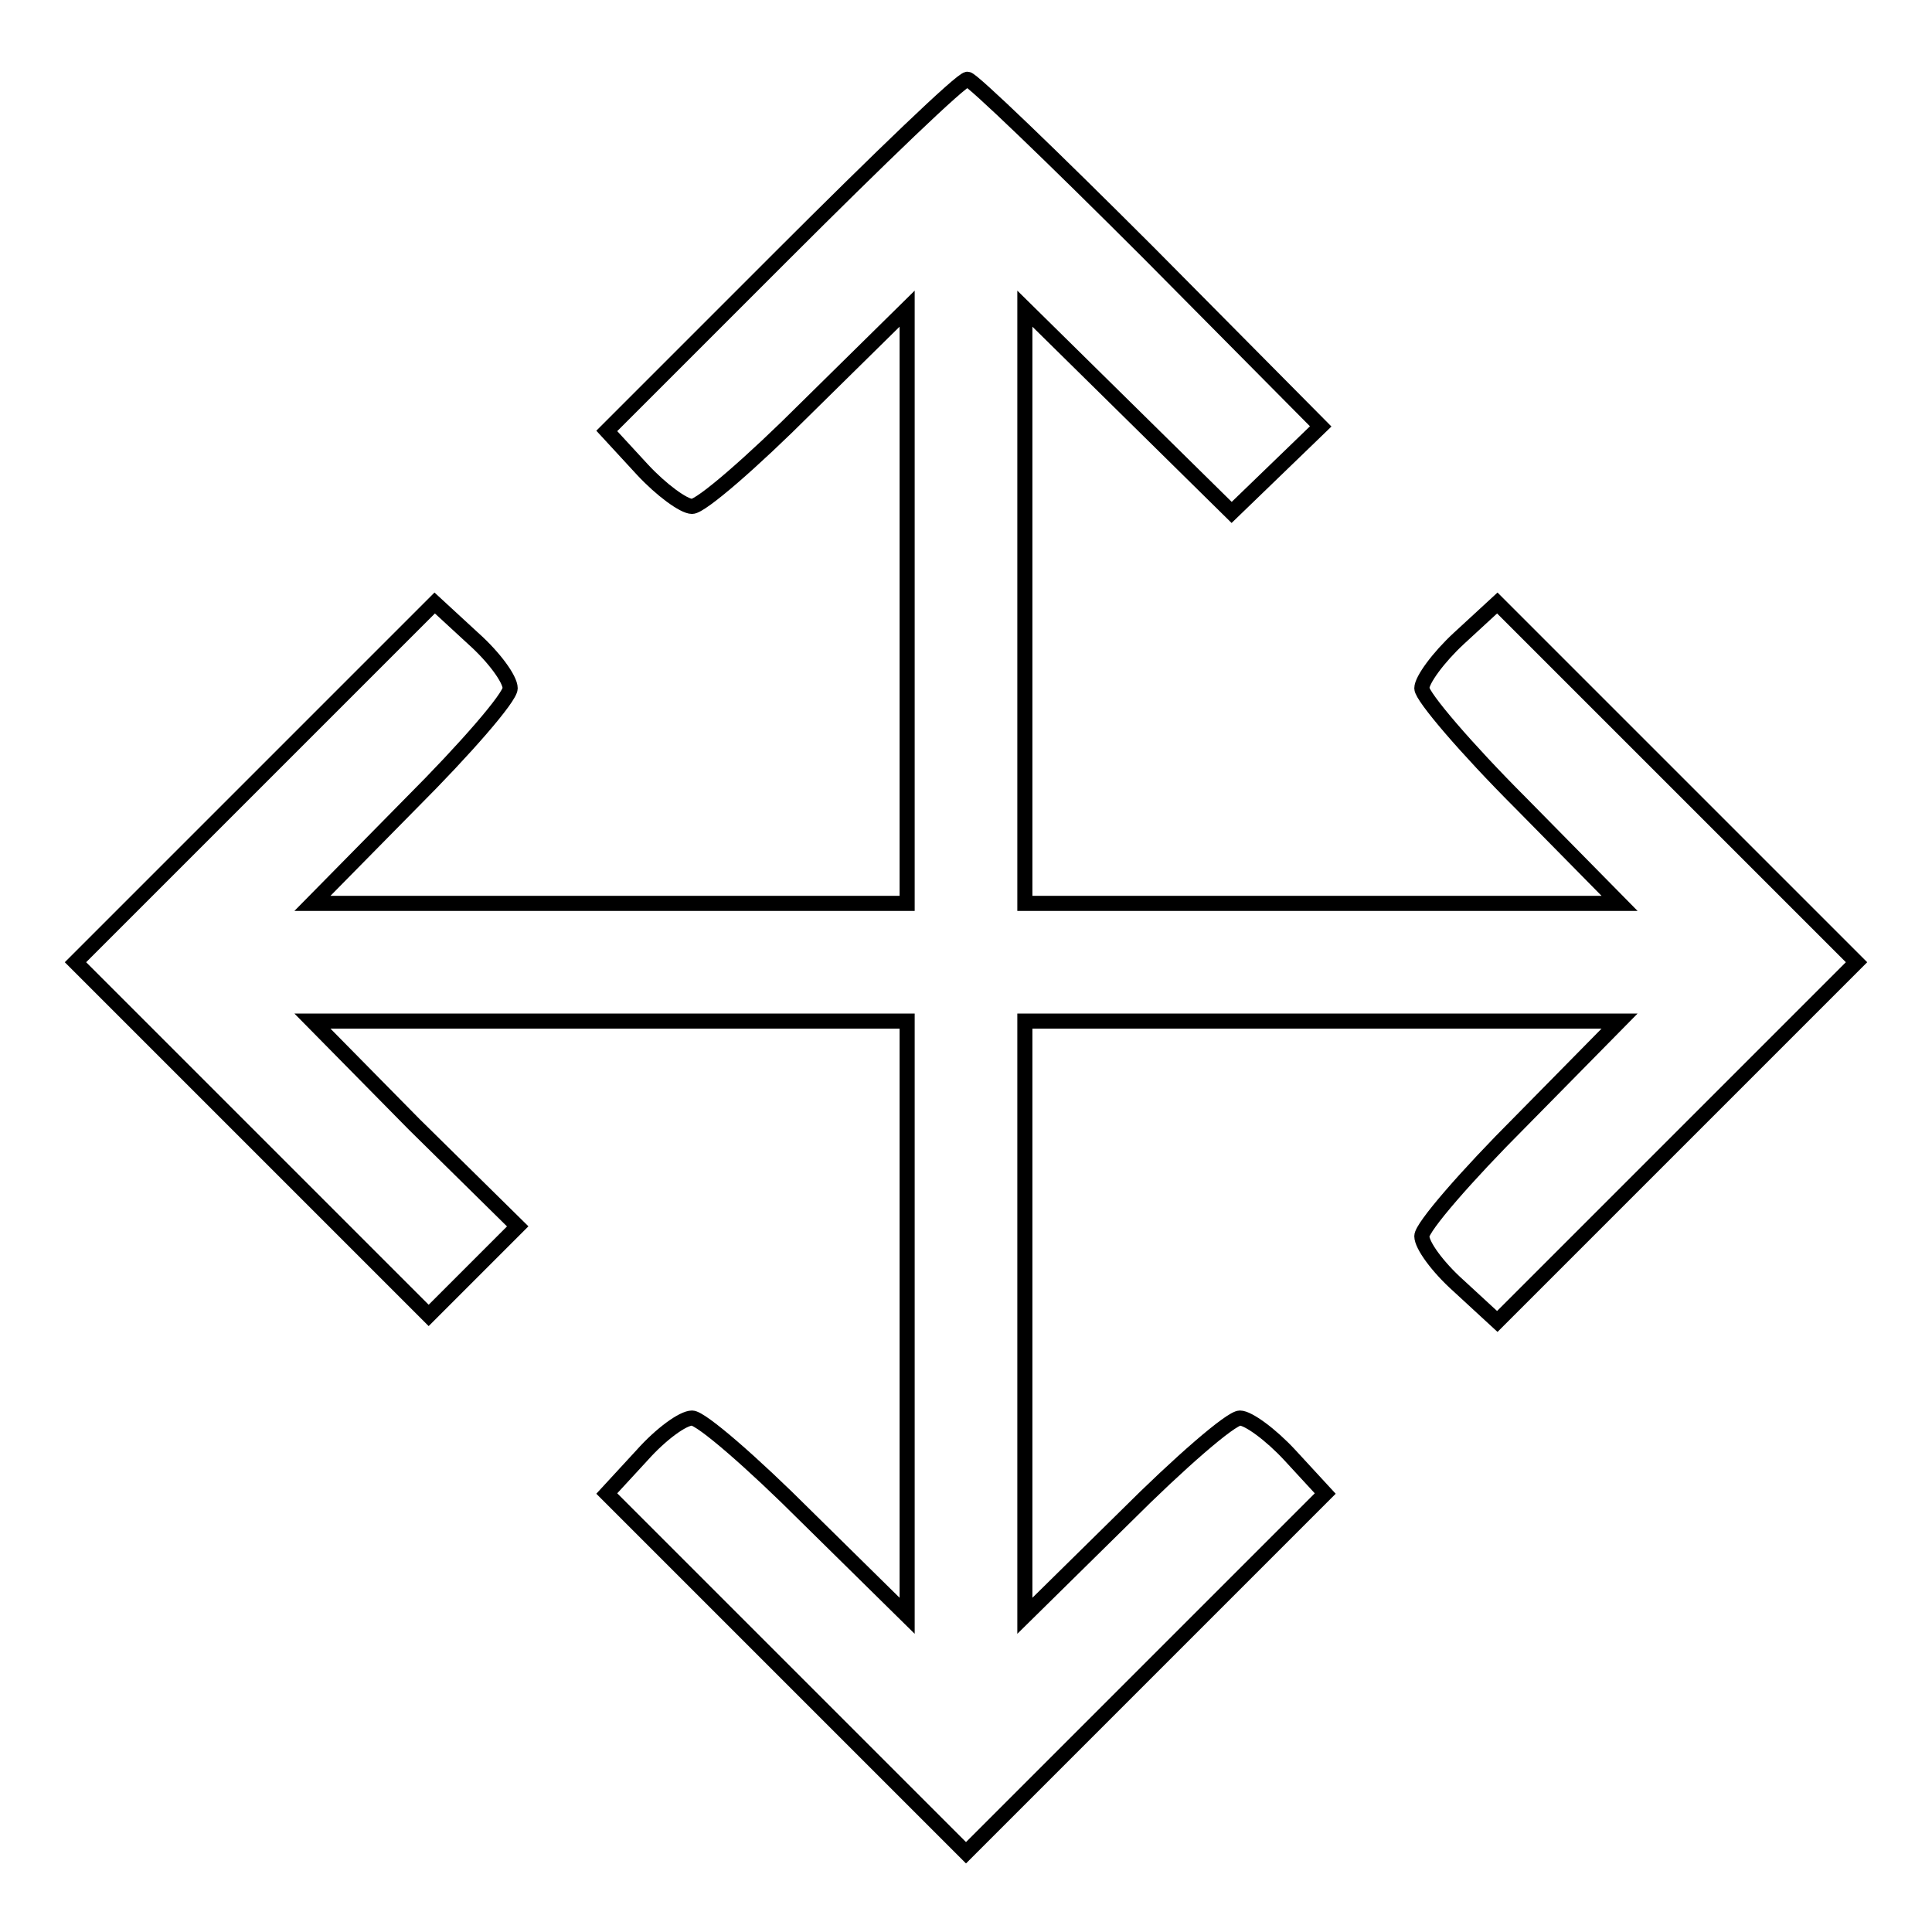 <?xml version="1.0" encoding="utf-8"?>
<!-- Svg Vector Icons : http://www.onlinewebfonts.com/icon -->
<!DOCTYPE svg PUBLIC "-//W3C//DTD SVG 1.1//EN" "http://www.w3.org/Graphics/SVG/1.1/DTD/svg11.dtd">
<svg version="1.1" xmlns="http://www.w3.org/2000/svg" xmlns:xlink="http://www.w3.org/1999/xlink" x="0px" y="0px" viewBox="0 0 256 256" enable-background="new 0 0 256 256" xml:space="preserve">
<g><g><g><path stroke-width="2" fill-opacity="0" stroke="#000000"  d="M103.6,33.9L80.4,57.1l4.7,5.1c2.5,2.7,5.5,4.9,6.6,4.9c1.2,0,8-5.9,15.2-13.1l13.3-13.1v39.4v39.4H80.8H41.4l13.1-13.3c7.2-7.2,13.1-14,13.1-15.2c0-1.2-2.1-4.1-4.9-6.6l-5.1-4.7l-23.8,23.8L10,127.5l23.4,23.4l23.4,23.4l5.9-5.9l5.9-5.9L54.9,149l-13.5-13.7h39.4h39.4v39.4v39.4L106.9,201c-7.2-7.2-14-13.1-15.2-13.1c-1.2,0-4.1,2.1-6.6,4.9l-4.7,5.1l23.8,23.8l23.8,23.8l23.8-23.8l23.8-23.8l-4.7-5.1c-2.5-2.7-5.5-4.9-6.6-4.9c-1.2,0-8,5.9-15.2,13.1l-13.3,13.1v-39.4v-39.4h39.4h39.4l-13.1,13.3c-7.2,7.2-13.1,14-13.1,15.2c0,1.2,2.1,4.1,4.9,6.6l5.1,4.7l23.8-23.8l23.8-23.8l-23.8-23.8l-23.8-23.8l-5.1,4.7c-2.7,2.5-4.9,5.5-4.9,6.6s5.9,8,13.1,15.2l13.1,13.3h-39.4h-39.4V80.3V40.9l13.7,13.5l13.7,13.5l5.9-5.7l5.9-5.7l-22.8-23c-12.7-12.7-23.4-23-24-23C127.4,10.5,116.5,21,103.6,33.9z"/></g></g></g>
</svg>